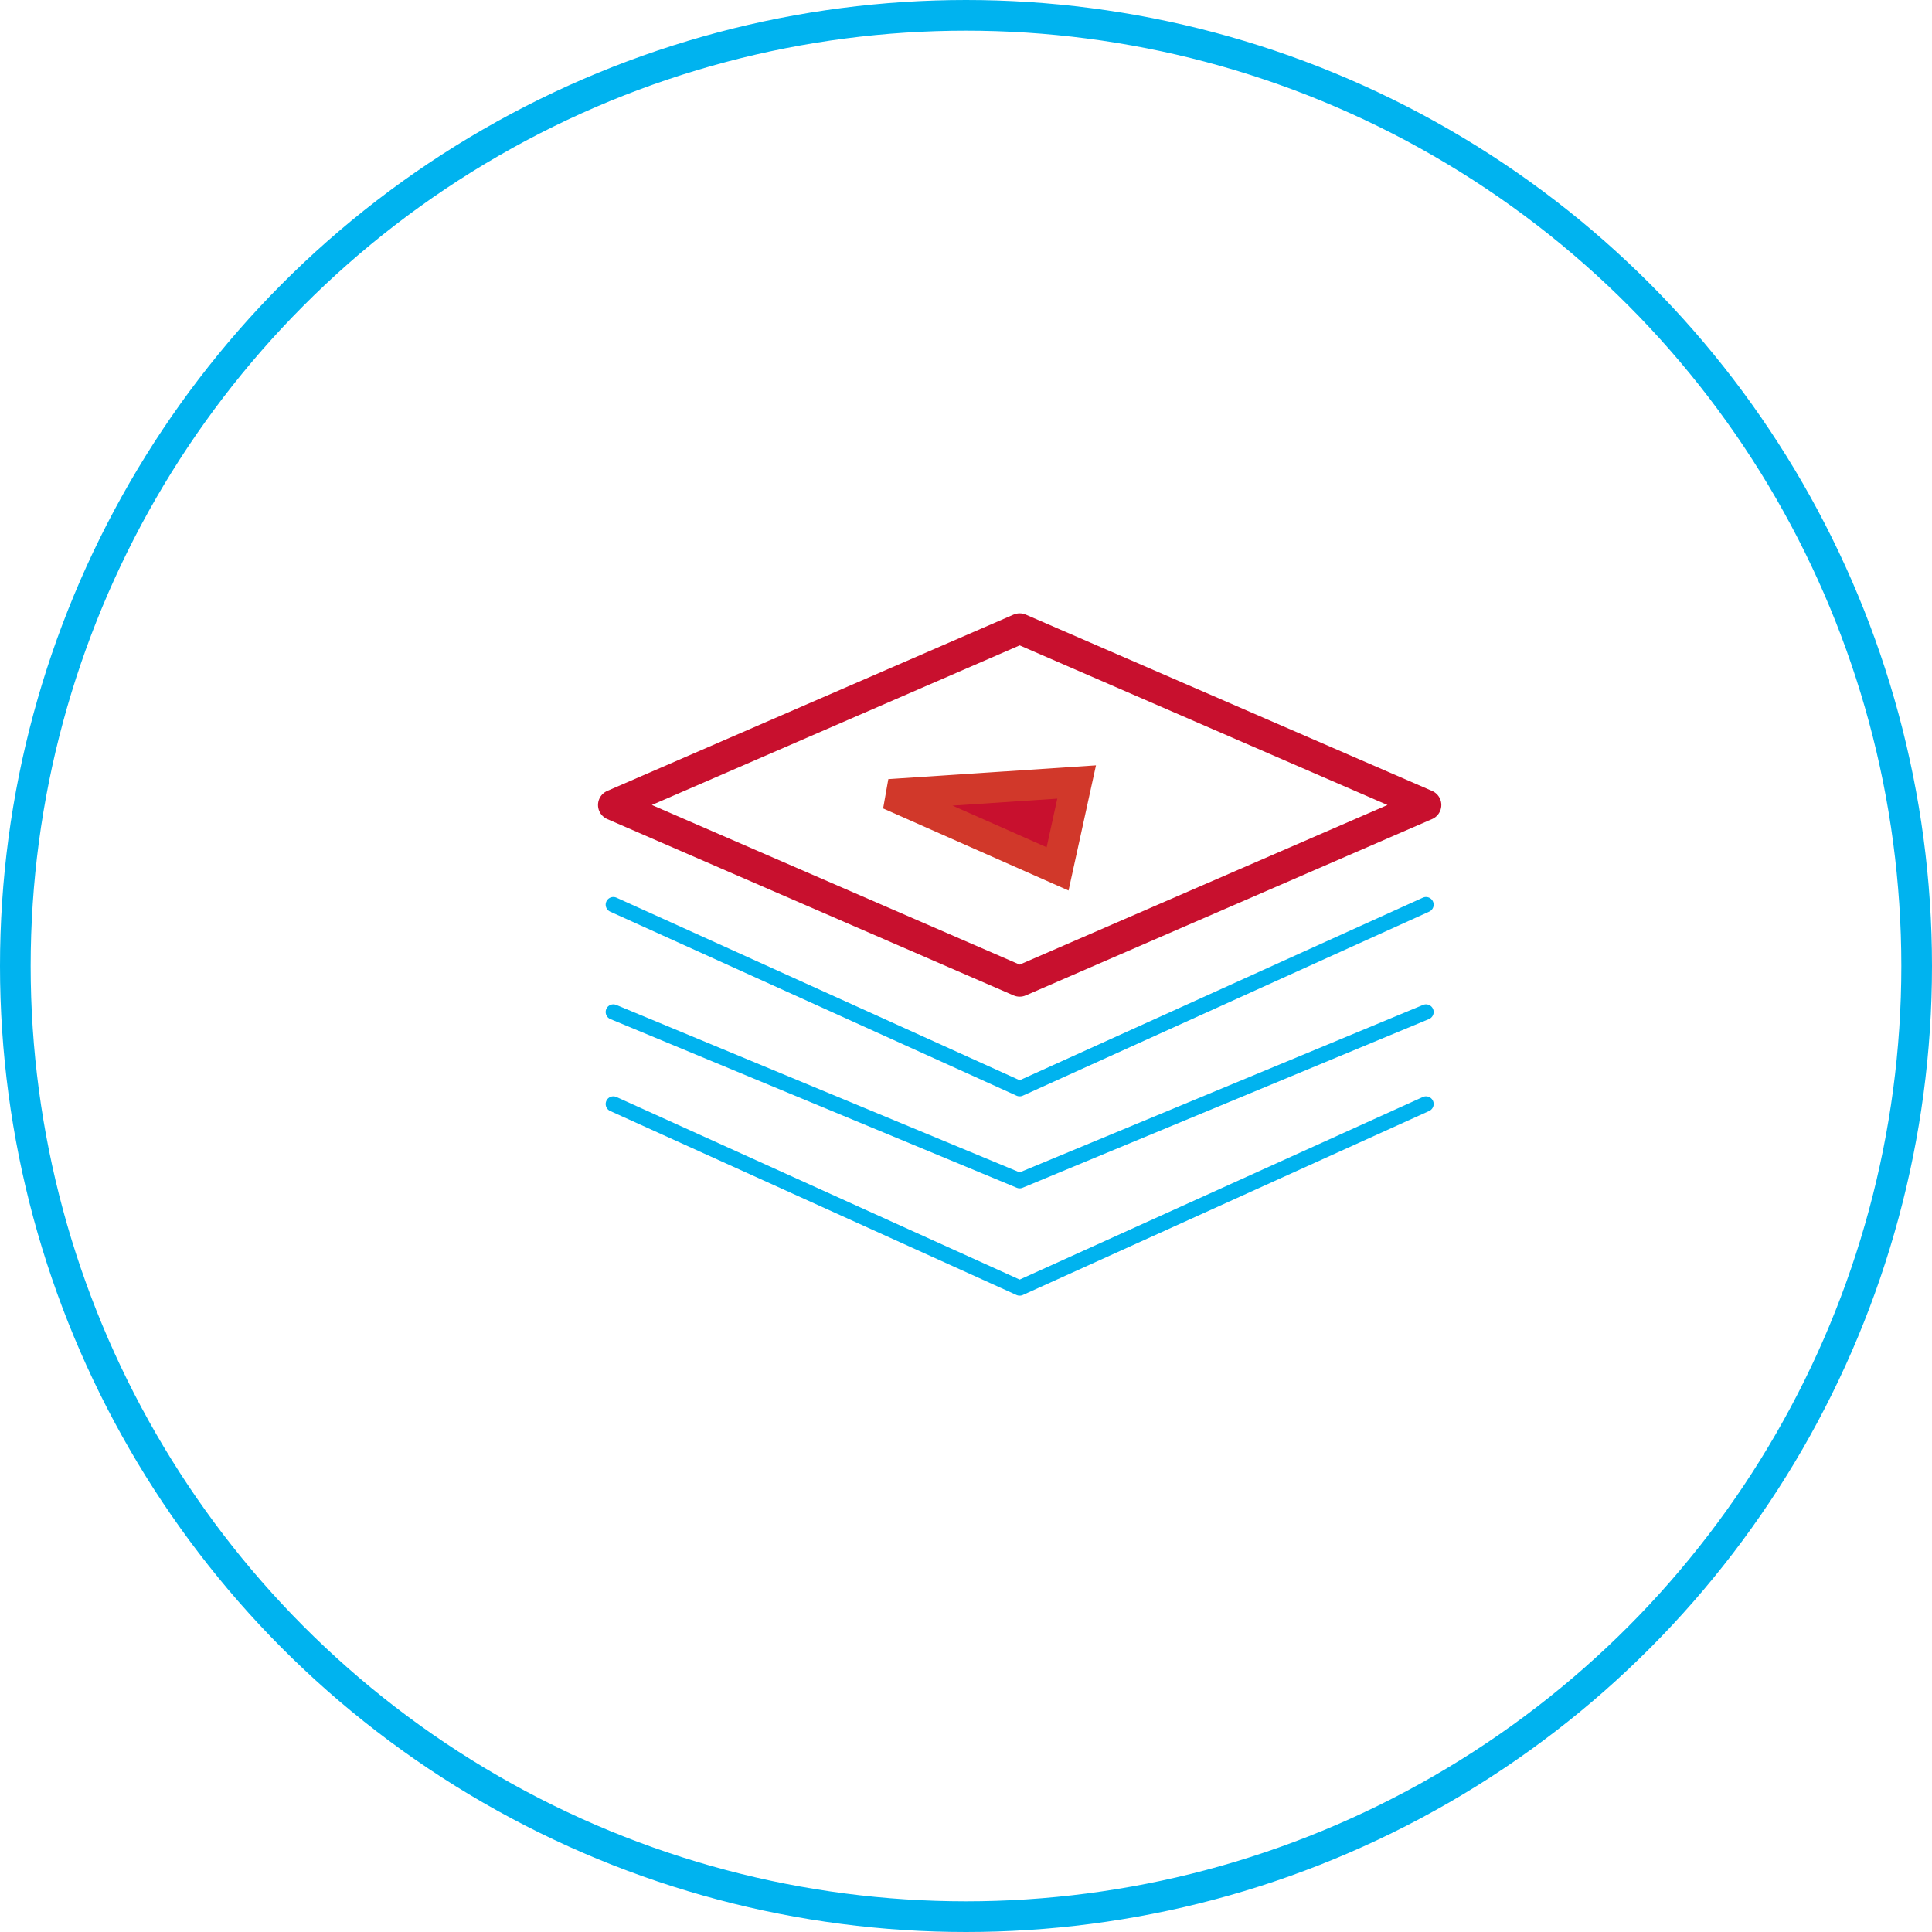 
<svg width="126px" height="126px" viewBox="94 -1 126 126" version="1.1" xmlns="http://www.w3.org/2000/svg" xmlns:xlink="http://www.w3.org/1999/xlink">
    <!-- Generator: Sketch 42 (36781) - http://www.bohemiancoding.com/sketch -->
    <desc>Created with Sketch.</desc>
    <defs></defs>
    <circle id="Oval-3-Copy-10" stroke="#00B3EF" stroke-width="2" fill="none" cx="157" cy="62" r="62"></circle>
    <g id="Page-1" stroke="none" stroke-width="1" fill="none" fill-rule="evenodd" transform="translate(134, 40)" stroke-linecap="round" stroke-linejoin="round">
        <polyline id="Stroke-1" stroke="#00B3EF" points="53 18 26.5 30 0 18"></polyline>
        <polyline id="Stroke-3" stroke="#00B3EF" points="53 25 26.5 36 0 25"></polyline>
        <polyline id="Stroke-5" stroke="#00B3EF" points="53 31 26.5 43 0 31"></polyline>
        <polygon id="Stroke-7" stroke="#C8102E" stroke-width="2" points="26.5 23 0 11.5 26.5 0 53 11.5"></polygon>
    </g>
    <polygon id="Path-2" stroke="#D1382A" stroke-width="2" fill="#C8102E" fill-rule="evenodd" points="152 50.81 162.973 55.667 164.215 50"></polygon>
</svg>